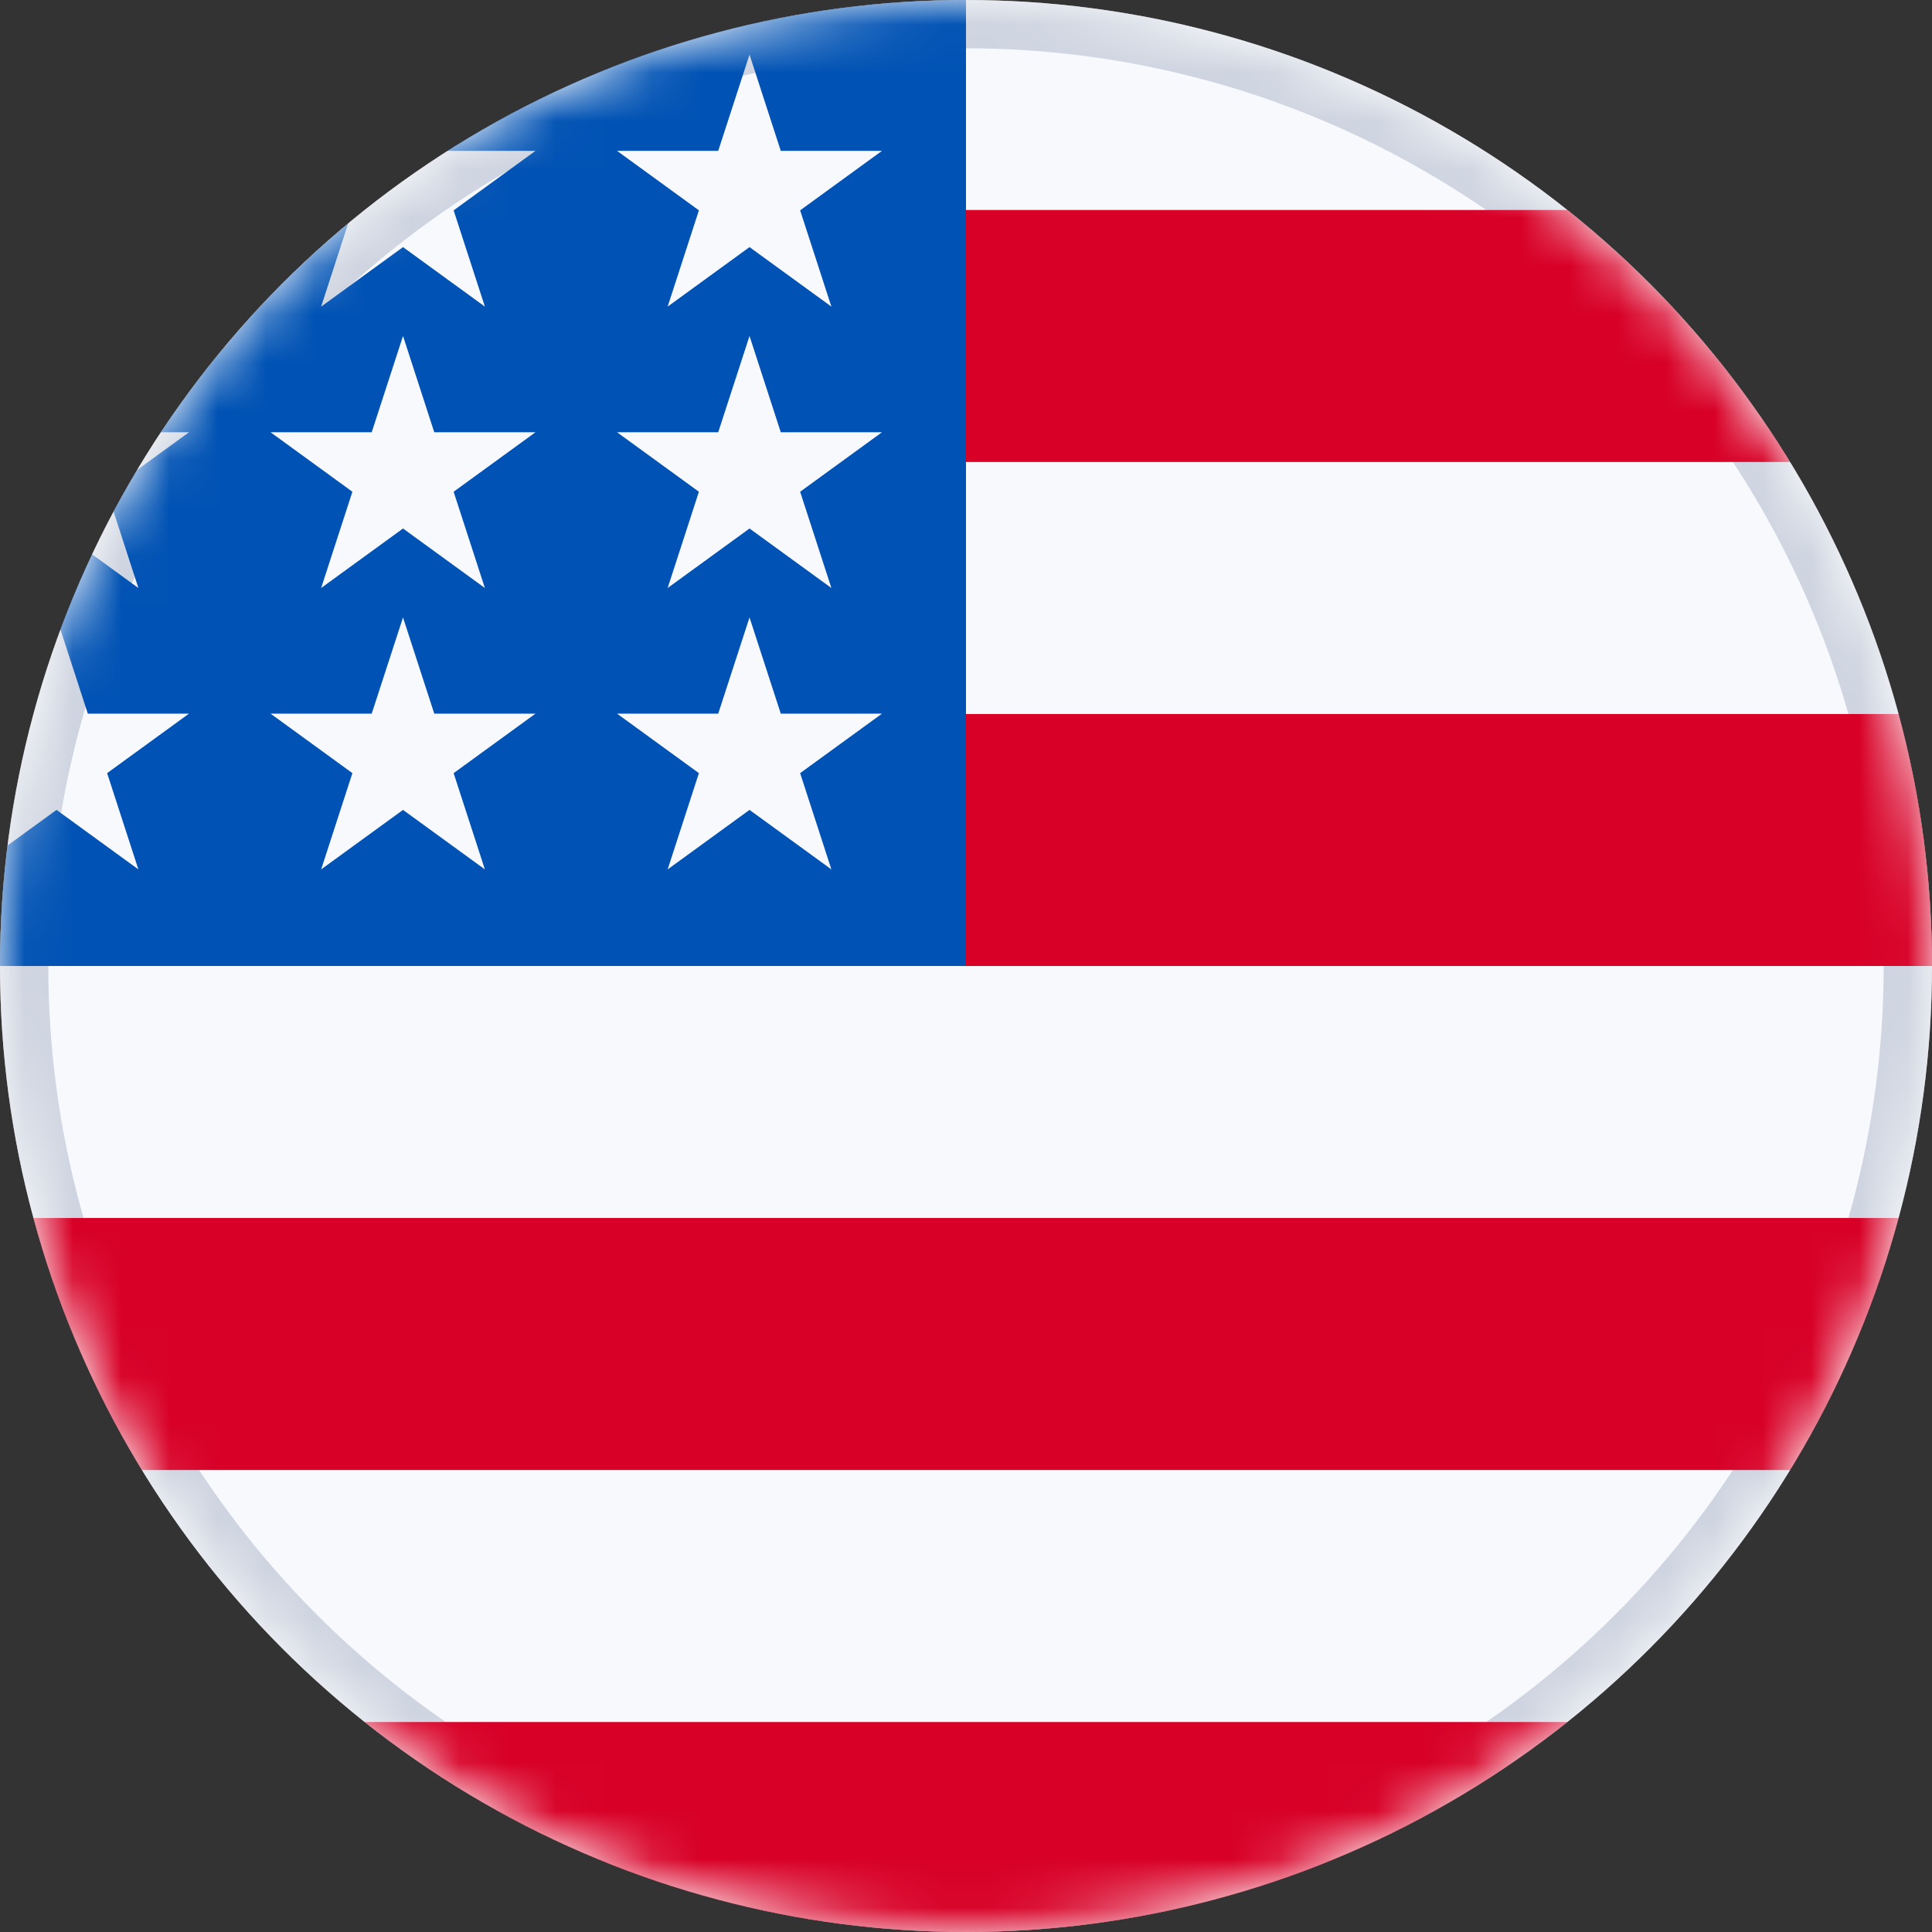<svg width="40" height="40" viewBox="0 0 40 40" fill="none" xmlns="http://www.w3.org/2000/svg">
<rect x="0" y="0" width="40" height="40" fill="#333333" stroke="none"/>
<circle cx="20" cy="20" r="20" fill="white"/>
<mask id="mask0_5234_40949" style="mask-type:luminance" maskUnits="userSpaceOnUse" x="0" y="0" width="40" height="40">
<circle cx="20" cy="20" r="20" fill="white"/>
</mask>
<g mask="url(#mask0_5234_40949)">
<circle cx="20" cy="20" r="19.5" fill="#F7F9FC" stroke="#CED4E0"/>
<path d="M19.131 20H40C40 18.195 39.759 16.446 39.311 14.783H19.131V20Z" fill="#D80027"/>
<path d="M19.131 9.565H37.065C35.84 7.568 34.275 5.802 32.45 4.348H19.131V9.565Z" fill="#D80027"/>
<path d="M20 40C24.707 40 29.033 38.373 32.45 35.652H7.55C10.967 38.373 15.293 40 20 40Z" fill="#D80027"/>
<path d="M2.935 30.435H37.065C38.047 28.831 38.81 27.078 39.311 25.217H0.689C1.19 27.078 1.953 28.831 2.935 30.435Z" fill="#D80027"/>
<path fill-rule="evenodd" clip-rule="evenodd" d="M11.087 3.123H9.264C12.366 1.146 16.049 0 20 0V20H0C0 19.155 0.053 18.323 0.155 17.506L1.17 16.768L2.865 18L2.218 16.007L3.913 14.775H1.818L1.25 13.028C1.446 12.499 1.665 11.982 1.904 11.475L2.865 12.174L2.35 10.588C2.505 10.299 2.666 10.014 2.834 9.733L3.913 8.949H3.329C4.407 7.326 5.715 5.87 7.208 4.626L6.649 6.348L8.344 5.116L10.039 6.348L9.392 4.355L11.087 3.123ZM8.344 16.768L10.039 18L9.392 16.007L11.087 14.775H8.991L8.344 12.783L7.696 14.775H5.601L7.296 16.007L6.649 18L8.344 16.768ZM9.392 10.181L10.039 12.174L8.344 10.942L6.649 12.174L7.296 10.181L5.601 8.949H7.696L8.344 6.956L8.991 8.949H11.087L9.392 10.181ZM15.518 16.768L17.213 18L16.566 16.007L18.261 14.775H16.165L15.518 12.783L14.87 14.775H12.775L14.47 16.007L13.823 18L15.518 16.768ZM16.566 10.181L17.213 12.174L15.518 10.942L13.823 12.174L14.47 10.181L12.775 8.949H14.87L15.518 6.956L16.165 8.949H18.261L16.566 10.181ZM17.213 6.348L16.566 4.355L18.261 3.123H16.165L15.518 1.13L14.87 3.123H12.775L14.47 4.355L13.823 6.348L15.518 5.116L17.213 6.348Z" fill="#0052B4"/>
</g>
</svg>
